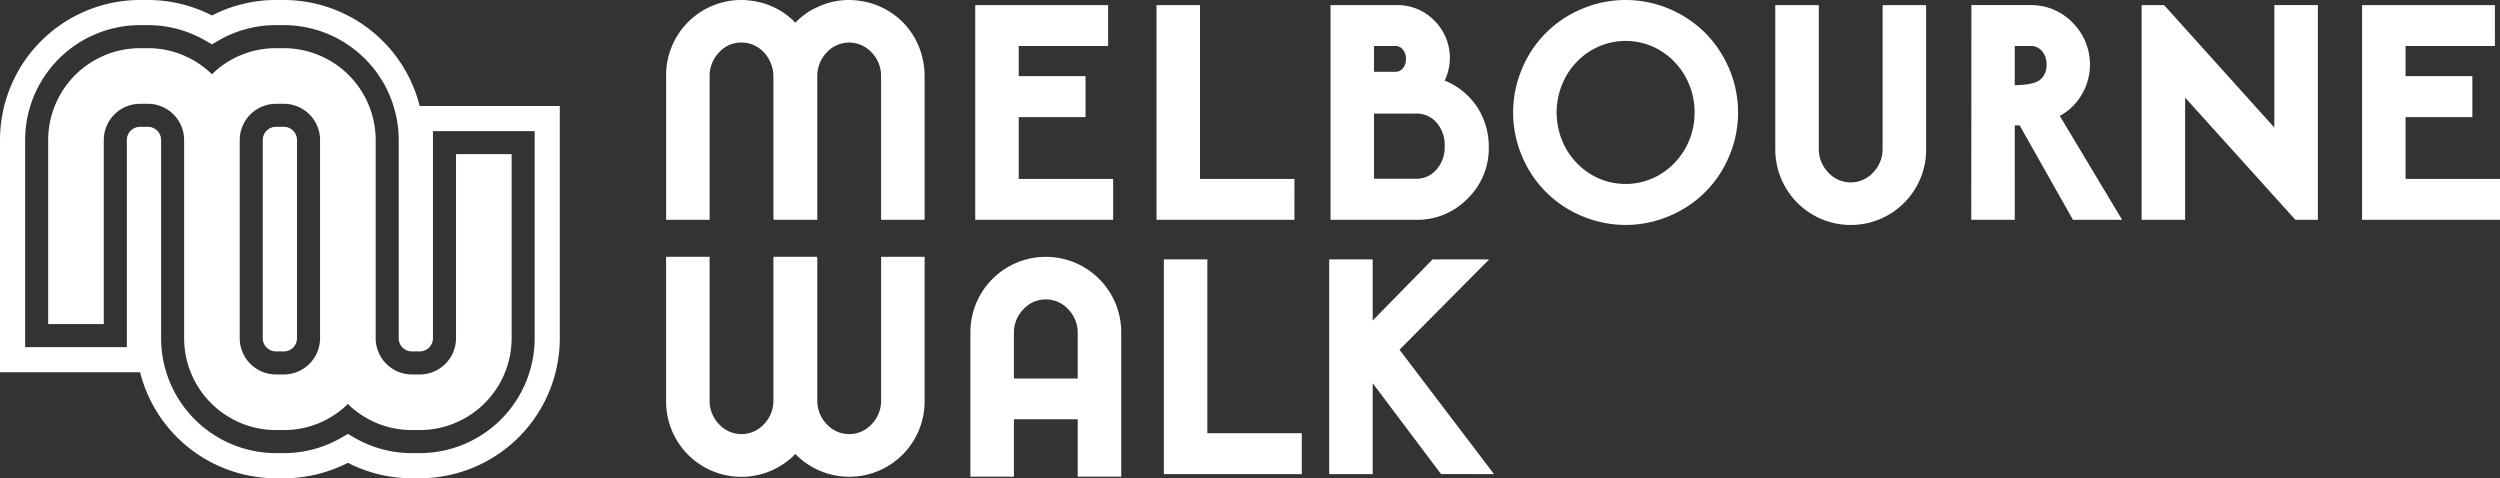 <svg xmlns="http://www.w3.org/2000/svg" width="909.35" height="173.959" viewBox="0 0 909.35 173.959">
  <rect x="0" y="0" width="909.35" height="173.959" fill="#333333" stroke="none"/>
  <g id="Group_523" data-name="Group 523" transform="translate(-45.999 5593.5)">
    <g id="Group_3" data-name="Group 3" transform="translate(-21 -5666)">
      <g id="Group_520" data-name="Group 520">
        <path id="Path_207" data-name="Path 207" d="M219.689,246.459h-2.86a50.886,50.886,0,0,1-23.3-5.631,50.847,50.847,0,0,1-23.289,5.631h-2.864a51.026,51.026,0,0,1-49.411-38.547H67v-84.48A50.988,50.988,0,0,1,117.931,72.5h2.86a50.863,50.863,0,0,1,23.293,5.631A50.882,50.882,0,0,1,167.378,72.5h2.864a51.025,51.025,0,0,1,49.407,38.547H270.62v84.479a50.988,50.988,0,0,1-50.931,50.932m-26.158-16.137,2.307,1.343a41.617,41.617,0,0,0,20.991,5.653h2.86a41.835,41.835,0,0,0,41.791-41.791V120.189h-37v75.338a4.8,4.8,0,0,1-4.795,4.8h-2.86a4.8,4.8,0,0,1-4.8-4.8V123.432a41.841,41.841,0,0,0-41.791-41.791h-2.864a41.61,41.61,0,0,0-20.986,5.654l-2.308,1.343-2.307-1.343a41.589,41.589,0,0,0-20.986-5.654h-2.86A41.839,41.839,0,0,0,76.14,123.432v75.339h37V123.432a4.8,4.8,0,0,1,4.795-4.8h2.86a4.8,4.8,0,0,1,4.8,4.8v72.095a41.835,41.835,0,0,0,41.791,41.791h2.864a41.609,41.609,0,0,0,20.986-5.653Zm-23.289-30h-2.864a4.8,4.8,0,0,1-4.8-4.8V123.432a4.8,4.8,0,0,1,4.8-4.8h2.864a4.8,4.8,0,0,1,4.791,4.8v72.095a4.8,4.8,0,0,1-4.791,4.8" fill="#fff"/>
        <path id="Path_208" data-name="Path 208" d="M232.869,128.575v66.949a13.2,13.2,0,0,1-13.181,13.182h-2.86a13.193,13.193,0,0,1-13.18-13.182V123.435a33.444,33.444,0,0,0-33.406-33.407h-2.865a33.117,33.117,0,0,0-23.293,9.49,33.118,33.118,0,0,0-23.294-9.49h-2.859a33.441,33.441,0,0,0-33.407,33.407v66.949H104.75V123.435a13.2,13.2,0,0,1,13.181-13.182h2.859a13.2,13.2,0,0,1,13.181,13.182v72.089a33.445,33.445,0,0,0,33.406,33.408h2.865a33.118,33.118,0,0,0,23.293-9.491,33.12,33.12,0,0,0,23.293,9.491h2.86A33.443,33.443,0,0,0,253.1,195.524V128.575Zm-49.447,66.949a13.2,13.2,0,0,1-13.18,13.182h-2.865a13.2,13.2,0,0,1-13.18-13.182V123.435a13.2,13.2,0,0,1,13.18-13.182h2.865a13.2,13.2,0,0,1,13.18,13.182Z" fill="#fff"/>
      </g>
    </g>
    <g id="Group_521" data-name="Group 521" transform="translate(-21 -5666)" style="isolation: isolate">
      <path id="Path_5" data-name="Path 5" d="M325.109,165.918H309.284v52.528A27.374,27.374,0,0,0,356.3,237.635a27.391,27.391,0,0,0,47.012-19.189V165.918H387.495v52.107a12.245,12.245,0,0,1-3.473,8.812,11.073,11.073,0,0,1-16.268.007,12.249,12.249,0,0,1-3.47-8.819v-51.4l-.14-.705H348.32v52.107a12.246,12.246,0,0,1-3.474,8.812,11.069,11.069,0,0,1-16.265.006,12.24,12.24,0,0,1-3.472-8.818Zm78.206-13.46h0V99.931a27.734,27.734,0,0,0-.679-5.9,27.073,27.073,0,0,0-22.2-21.117,27.918,27.918,0,0,0-4.549-.413,28.2,28.2,0,0,0-3.636.233,26.78,26.78,0,0,0-7.925,2.352c-.741.345-1.486.675-2.2,1.089a27.261,27.261,0,0,0-5.824,4.57,27.407,27.407,0,0,0-5.833-4.574,26.96,26.96,0,0,0-9.2-3.257,27.919,27.919,0,0,0-4.549-.413v0h0a27.342,27.342,0,0,0-27.425,27.43v52.529h15.821V100.352a12.249,12.249,0,0,1,3.472-8.811,10.605,10.605,0,0,1,8.132-3.562,10.949,10.949,0,0,1,3.922.715,11.23,11.23,0,0,1,4.212,2.845,12.933,12.933,0,0,1,3.473,8.813v51.4l.14.705H364.28V100.352a12.254,12.254,0,0,1,3.472-8.811,11.008,11.008,0,0,1,13.29-2.266,11.91,11.91,0,0,1,2.977,2.264,12.216,12.216,0,0,1,3.468,8.818v52.1h0v0h15.824Zm18.42,0H471.9V137.583H437.554V115.116h24.293V100.2H437.554V89.227h32.505V74.358H421.735Zm37.274,57.72H435.8v-16.4a12.24,12.24,0,0,1,3.472-8.818,11.06,11.06,0,0,1,16.264.005,12.248,12.248,0,0,1,3.474,8.813Zm0,35.7h15.825V193.352a27.43,27.43,0,1,0-54.86,0v52.527H435.8V225.014h23.21Zm28.658-93.429h50.17V137.587h-34.35V74.357h-15.82Zm2.675,92.5H540.51V230.081H506.16v-63.23H490.342ZM592.495,125.628a12.329,12.329,0,0,1-3.076,8.65,9.492,9.492,0,0,1-7.578,3.226H566.786V113.811h15.055a9.534,9.534,0,0,1,7.611,3.2,12.281,12.281,0,0,1,3.043,8.617M578.387,93.943a4.9,4.9,0,0,1-1.209,3.528h0a3.483,3.483,0,0,1-2.826,1.148h-7.564V89.226h7.564a3.441,3.441,0,0,1,2.81,1.157,5.019,5.019,0,0,1,1.227,3.56m22.428,50.8a25.427,25.427,0,0,0,7.718-18.575,26.6,26.6,0,0,0-4.367-14.951,26.011,26.011,0,0,0-11.684-9.412,19.062,19.062,0,0,0-3.759-21.82,18.587,18.587,0,0,0-13.567-5.624h-24.19V152.45h31.28a25.442,25.442,0,0,0,18.569-7.711m9.613,100.21-34.381-45.24,32.628-32.858h-20.58L566.3,189.089V166.851H550.479v78.1H566.3V211.885l24.873,33.064ZM683.382,113.41A26.3,26.3,0,0,1,680,126.5a25.7,25.7,0,0,1-9.184,9.475,24.5,24.5,0,0,1-25.041,0,25.652,25.652,0,0,1-9.182-9.471,27.051,27.051,0,0,1,0-26.2,25.818,25.818,0,0,1,9.184-9.481,24.523,24.523,0,0,1,25.039,0A25.786,25.786,0,0,1,680,100.3a26.344,26.344,0,0,1,3.384,13.106M695.966,129.3a40.6,40.6,0,0,0,0-31.785,41.312,41.312,0,0,0-8.721-13.062v0a41.527,41.527,0,0,0-13.056-8.719,40.749,40.749,0,0,0-31.794,0,40.217,40.217,0,0,0-21.775,21.783,40.649,40.649,0,0,0,0,31.792A40.249,40.249,0,0,0,642.4,151.073a40.528,40.528,0,0,0,31.785,0,40.159,40.159,0,0,0,21.78-21.774m67.966,11.356a27.084,27.084,0,0,0,3.669-13.771V74.356H751.782v52.107a12.264,12.264,0,0,1-3.473,8.817,11.063,11.063,0,0,1-16.265,0,12.237,12.237,0,0,1-3.472-8.817V74.356h-15.83v52.528a27.448,27.448,0,0,0,51.19,13.771m47.479-44.693a7.015,7.015,0,0,1-1.726,4.972c-.556.621-2.235,2.491-9.844,2.543V89.229H805.5a5.154,5.154,0,0,1,4.168,1.756,6.987,6.987,0,0,1,1.739,4.977M838.9,152.453l-22.669-37.794a19.92,19.92,0,0,0,4.62-3.432,21.507,21.507,0,0,0,0-30.521,20.878,20.878,0,0,0-15.261-6.352H784.079l-.057,78.1h15.819V118.108h1.788l19.384,34.345Zm63.027,0H910.1v-78.1H894.271V118.9l-40.1-44.542h-8.177v78.093h15.819V107.99l39.911,44.234ZM942,137.587V115.115h24.294V100.2H942V89.226h32.5V74.357h-48.32v78.1h50.17V137.587Z" fill="#fff"/>
    </g>
  </g>
</svg>
